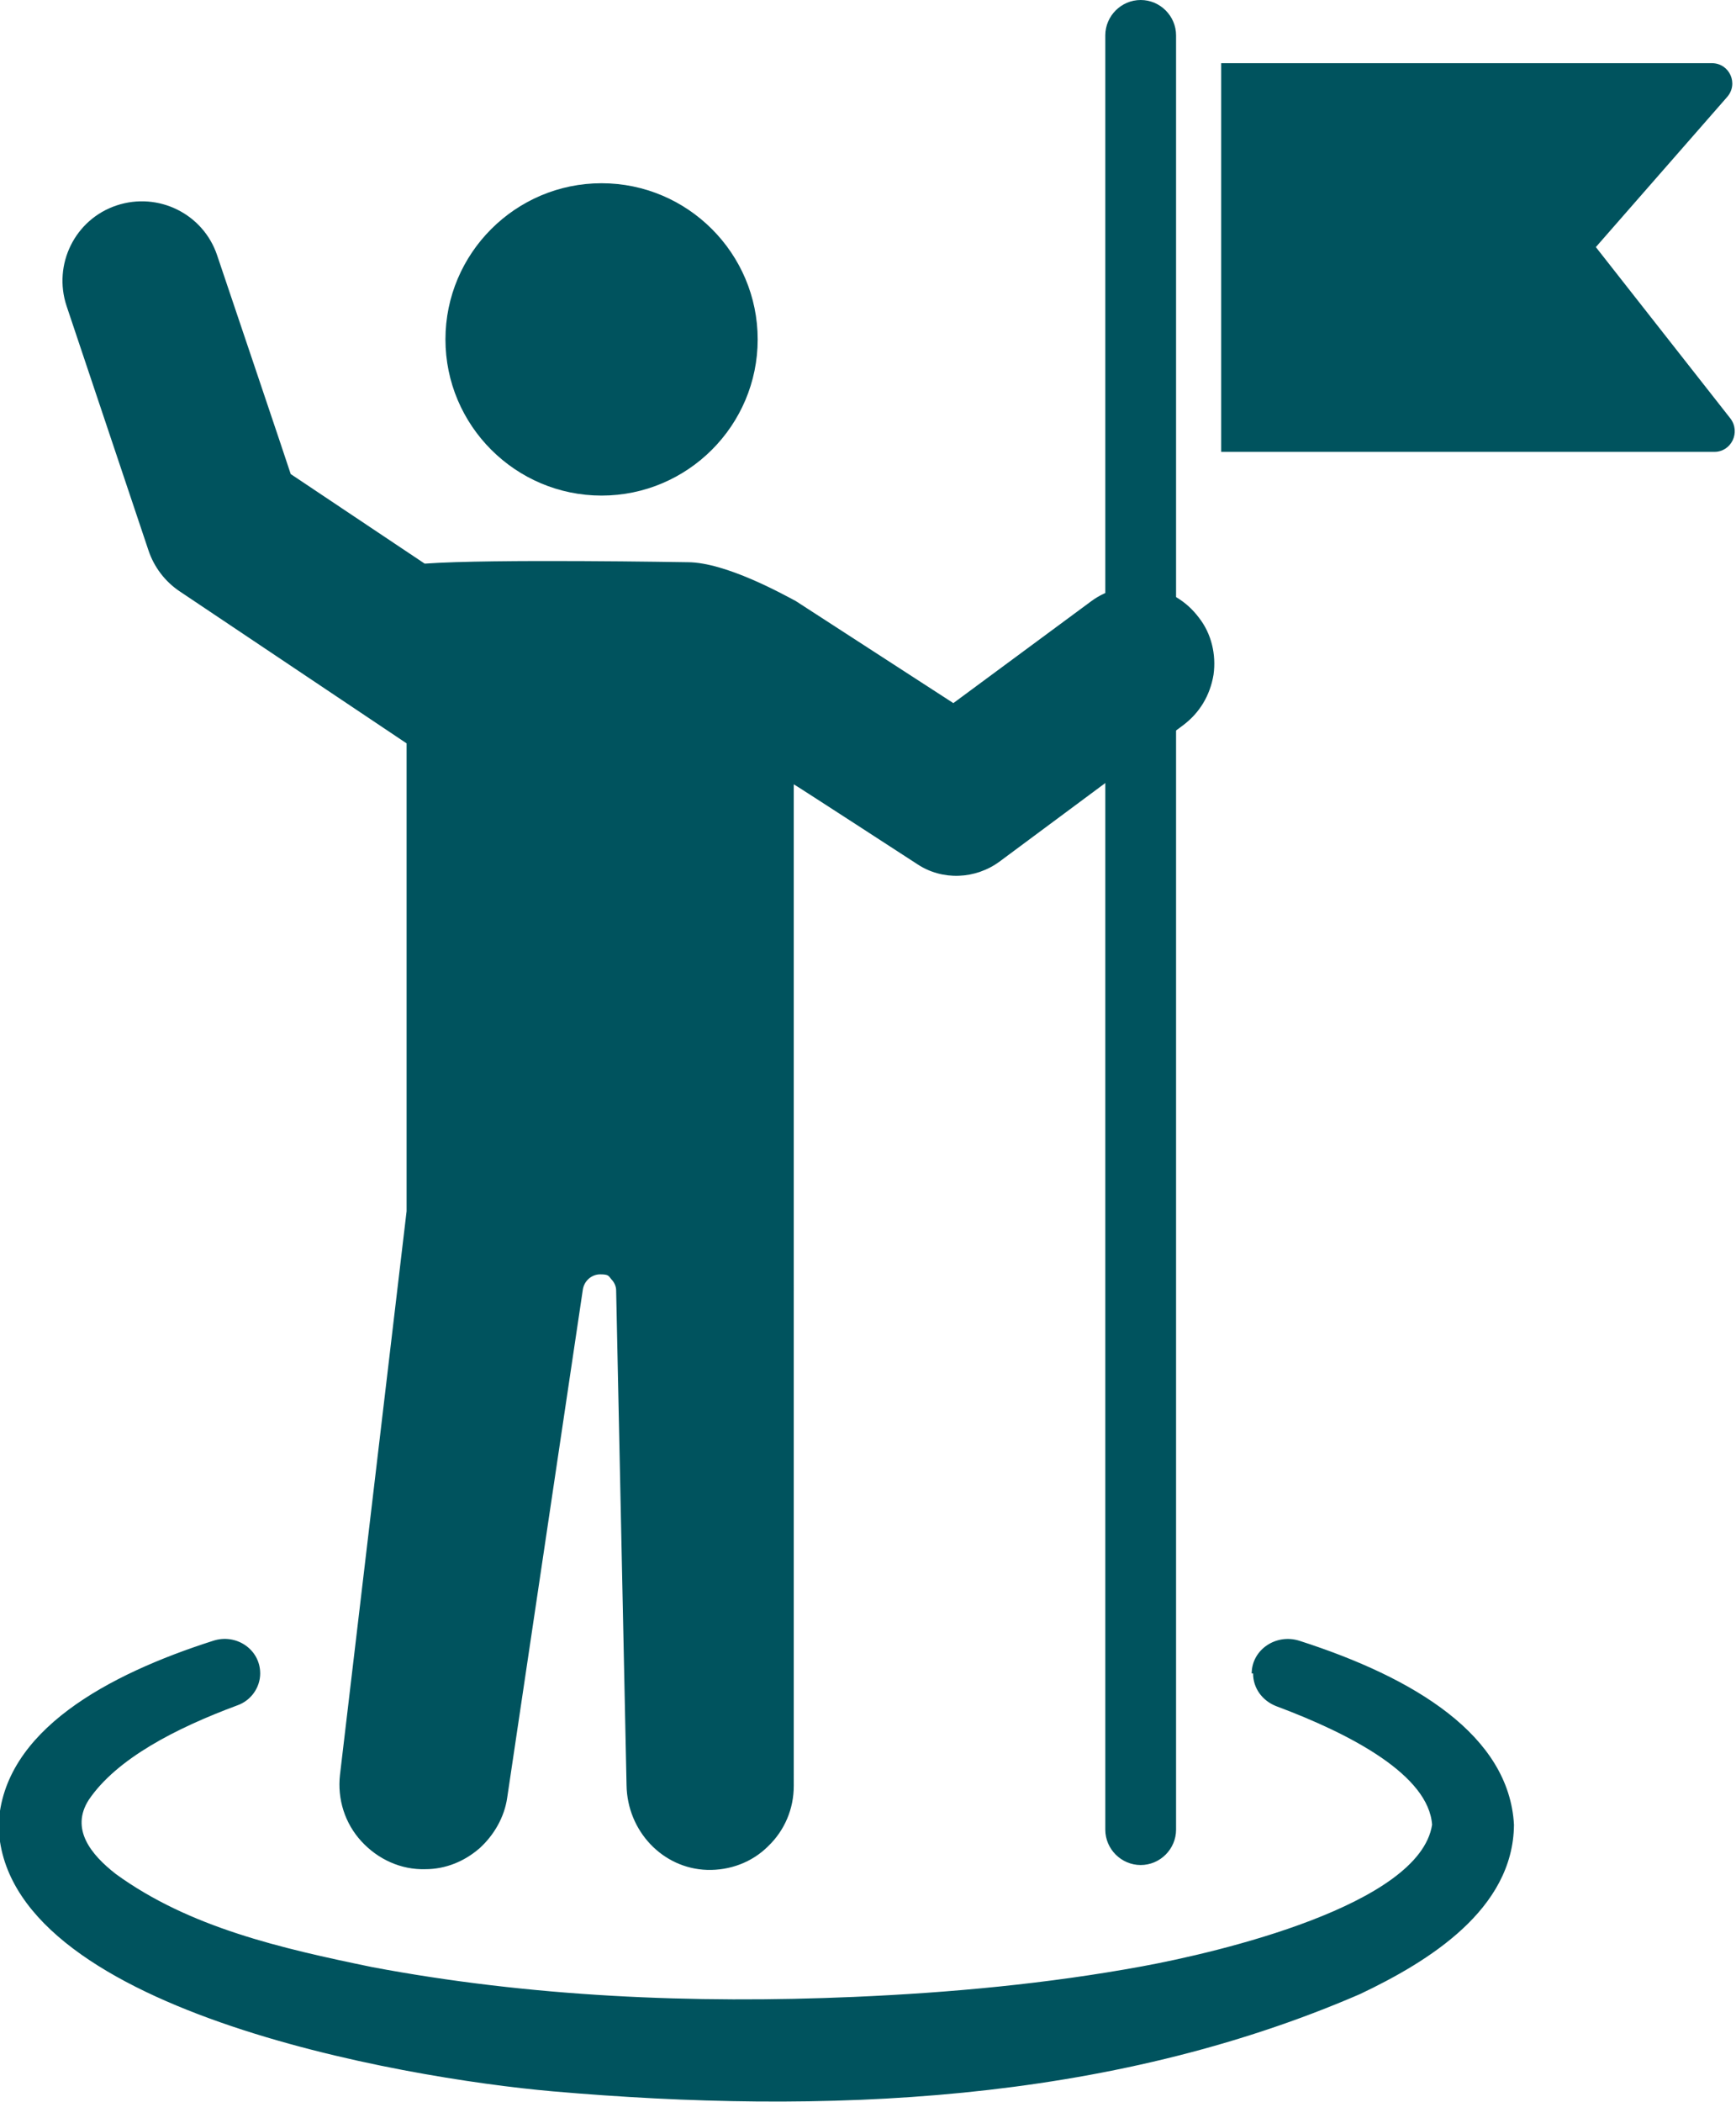<?xml version="1.0" encoding="UTF-8"?>
<svg xmlns="http://www.w3.org/2000/svg" version="1.1" viewBox="0 0 250.2 302.8">
  <defs>
    <style>
      .cls-1 {
        fill: #00535e;
      }
    </style>
  </defs>
  <g>
    <g id="_x3C_Layer_x3E_">
      <path class="cls-1" d="M247.2,65.1h-71.2V9.1h70.7c2.6,0,3.9,3,2.2,4.9l-18.9,21.6,19.4,24.7c1.5,2,.1,4.8-2.3,4.8Z" />
      <path class="cls-1" d="M164.4,268.7c-2.8,0-5.1-2.3-5.1-5.1V5.1c0-2.8,2.3-5.1,5.1-5.1s5.1,2.3,5.1,5.1v258.5c0,2.8-2.3,5.1-5.1,5.1Z" />
      <path class="cls-1" d="M109.2,48.9c0,12.4-10.1,22.5-22.5,22.5s-22.5-10.1-22.5-22.5,10.1-22.5,22.5-22.5,22.5,10.1,22.5,22.5Z" />
      <path class="cls-1" d="M172.8,89c-1.8-2.4-4.3-3.9-7.3-4.4-2.9-.4-5.9.3-8.2,2l-19.9,14.7-22.7-14.7c-1.7-.9-10.1-5.6-15.6-5.6-.3,0-28.2-.5-37.8.2h-.1s-19.3-12.9-19.3-12.9h0c0-.1-10.6-31.5-10.6-31.5-2-6-8.5-9.2-14.5-7.2-6,2-9.2,8.5-7.2,14.5l11.8,35.2c.8,2.4,2.4,4.5,4.5,5.9l32.7,21.9v67.4l-9.6,81.2c-.4,3.5.7,7,3.1,9.6,2.4,2.6,5.7,4.1,9.2,4,2.9,0,5.6-1.1,7.8-3,2.1-1.9,3.6-4.5,4-7.3l10.9-73.2c.2-1.3,1.3-2.2,2.5-2.2s1.2.2,1.6.7c.4.4.7,1,.7,1.6l1.5,71.3c.1,6.6,5.2,12,11.6,12.2,3.3.1,6.5-1.1,8.8-3.4,2.4-2.3,3.7-5.4,3.7-8.7V113c.1,0,17.8,11.5,17.8,11.5,3.6,2.4,8.4,2.2,11.9-.4l26.4-19.6c2.4-1.8,3.9-4.3,4.4-7.3.4-2.9-.3-5.9-2.1-8.2h0s0,0,0,0Z" />
      <path class="cls-1" d="M180.6,241.1h0c0,2.1,1.3,3.9,3.3,4.7,11,4.1,22,10,22.5,17.1-1.8,11.6-30.9,18.4-41.8,20.4-13.6,2.5-27.6,3.8-41.5,4.4-23.2,1-46.7,0-69.5-4.3-13.1-2.7-26.3-5.7-36.9-13.4-3.6-2.8-6.6-6.5-3.9-10.7,4-5.9,12.5-10.3,21.4-13.6,2-.7,3.3-2.6,3.3-4.6h0c0-3.5-3.5-5.8-6.8-4.7-15,4.8-30.3,12.9-30.9,26.5.4,26.6,58.2,36.5,79.8,38.4,39.1,3.4,79.9,1.8,116.4-14,9.9-4.7,22.1-12.2,22.2-24.4-.7-12.9-14.4-21.2-30.9-26.5-3.4-1.1-6.9,1.3-6.9,4.7h0Z" />
    </g>
  </g>
</svg>